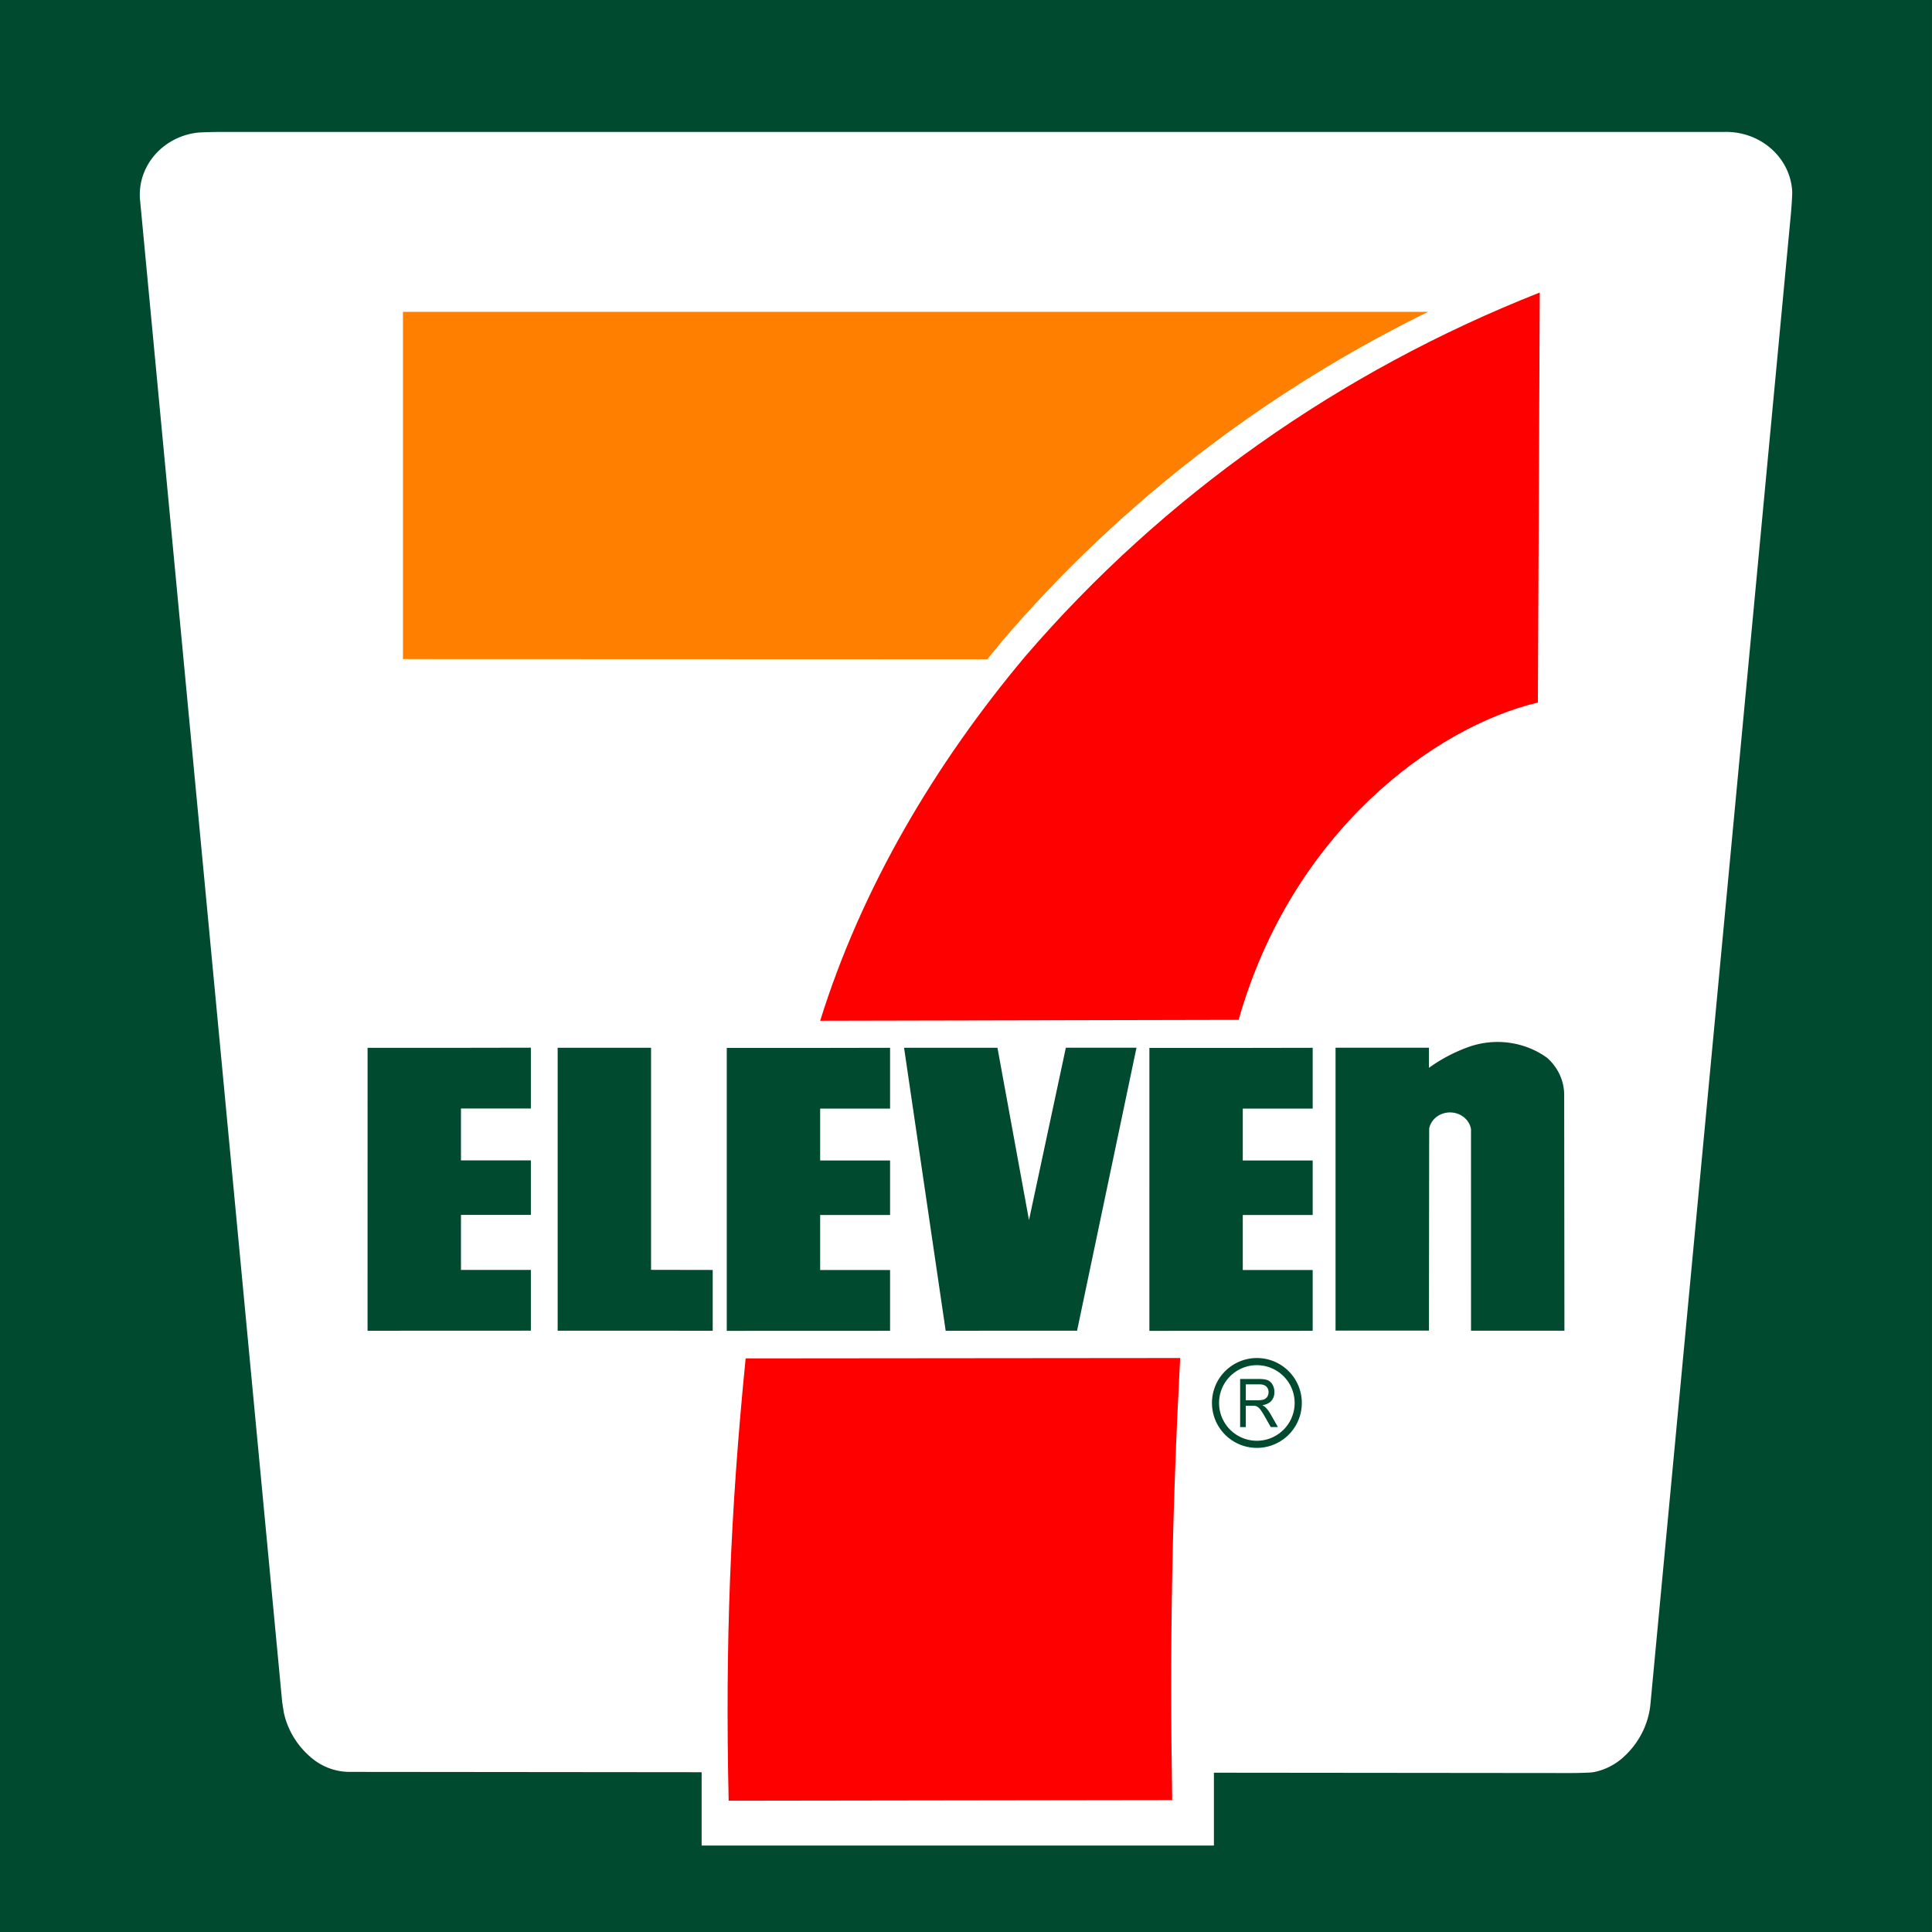 <svg id="fe6f232f-aa18-4946-9979-f59964bd29e0" data-name="Layer 1" xmlns="http://www.w3.org/2000/svg" viewBox="0 0 4320.02 4320.02"><defs><style>.\31 308da6f-1492-43ba-8a40-f5d52fdcf9bf{fill:#004a30;}.\31 308da6f-1492-43ba-8a40-f5d52fdcf9bf,.\36 0ce088e-e241-4c20-a0bb-0a47229554de,.aaf556de-9774-44d4-850f-9513b3a1f2a1{fill-rule:evenodd;}.aaf556de-9774-44d4-850f-9513b3a1f2a1{fill:red;}.\36 0ce088e-e241-4c20-a0bb-0a47229554de{fill:#ff7f00;}</style></defs><title>7-Eleven-Logo</title><path class="1308da6f-1492-43ba-8a40-f5d52fdcf9bf" d="M4320,0H0V4320H4320V0ZM1568.89,3962.75,780.32,3962a132.26,132.26,0,0,1-83-30.69c-32.19-26.57-54.24-62.5-62.72-102.21L631,3806.25,518.77,2620,313.49,450.61C305.08,378.14,356.73,311.7,432.14,298a111.5,111.5,0,0,1,15.79-1.85Q472.58,295,497.26,295H3856.4c76.8-1.66,142.16,52.8,150.39,125.34a94,94,0,0,1,.54,15.1q-1,24.07-3.32,48.08L3690.57,3809.07c-4.27,48.25-28,93-66.32,125a140,140,0,0,1-56.42,27.6,78.4,78.4,0,0,1-13.39,1.82q-22.72,1.14-45.49,1.11l-794.6-.77v162.9H1568.89v-164Z"/><polygon class="1308da6f-1492-43ba-8a40-f5d52fdcf9bf" points="821.88 2975.6 821.91 2342.93 1030.73 2342.93 1187.04 2342.65 1187.04 2478.65 1030.73 2478.65 1030.73 2594.65 1187.04 2594.65 1187.04 2716.51 1030.73 2716.51 1030.73 2839.54 1187.04 2839.54 1187.04 2975.45 821.88 2975.6 821.88 2975.6 821.88 2975.6"/><polygon class="1308da6f-1492-43ba-8a40-f5d52fdcf9bf" points="1246.93 2975.46 1246.96 2342.8 1455.78 2342.8 1455.78 2478.51 1455.78 2594.51 1455.78 2716.37 1455.78 2839.4 1593.64 2839.65 1593.64 2975.6 1246.93 2975.46 1246.93 2975.46 1246.93 2975.46"/><polygon class="1308da6f-1492-43ba-8a40-f5d52fdcf9bf" points="1625.07 2975.82 1625.09 2343.16 1833.9 2343.16 1990.23 2342.88 1990.23 2478.88 1833.9 2478.88 1833.9 2594.88 1990.23 2594.88 1990.23 2716.74 1833.9 2716.74 1833.9 2839.77 1990.23 2839.77 1990.23 2975.68 1625.07 2975.82 1625.07 2975.82 1625.07 2975.82"/><polygon class="1308da6f-1492-43ba-8a40-f5d52fdcf9bf" points="2114.55 2975.6 2021.51 2342.8 2230.33 2342.8 2300.86 2728.17 2383.28 2342.73 2541.23 2342.73 2408.38 2975.48 2114.55 2975.6 2114.55 2975.6 2114.55 2975.6"/><polygon class="1308da6f-1492-43ba-8a40-f5d52fdcf9bf" points="2570.06 2975.82 2570.09 2343.16 2778.88 2343.16 2935.21 2342.88 2935.21 2478.88 2778.88 2478.88 2778.88 2594.88 2935.21 2594.88 2935.21 2716.74 2778.88 2716.74 2778.88 2839.77 2935.21 2839.77 2935.21 2975.68 2570.06 2975.82 2570.06 2975.82 2570.06 2975.82"/><path class="1308da6f-1492-43ba-8a40-f5d52fdcf9bf" d="M3195.7,2523.4l-.52,451.88-208.86.06,0-632.66h208.83v45.06a355.89,355.89,0,0,1,92-47.86c58.39-19.62,123.55-10,172.43,25.59,23.95,21.39,37.65,50.8,38,81.64l.53,528.36-208.86.07-.06-450.72c-3.48-21.22-23-37-46.11-37.38s-43.18,14.85-47.41,36Z"/><path class="aaf556de-9774-44d4-850f-9513b3a1f2a1" d="M2769.6,2280.43l-935.67,2c92.56-296.69,255.94-573.51,458.88-815.16C2600,1110,2995.09,830.64,3442.94,654.1l-4.19,916.8c-232.43,55.22-550.08,290.14-669.15,709.53Z"/><path class="aaf556de-9774-44d4-850f-9513b3a1f2a1" d="M2621,4025l-991.7,1.43c-7.86-348.09,3.43-642.5,38-989l971.6-.87c-18.26,347.16-23.56,640.81-17.85,988.4Z"/><path class="1308da6f-1492-43ba-8a40-f5d52fdcf9bf" d="M2710,3137.09a100.46,100.46,0,1,1,29.42,71,100.45,100.45,0,0,1-29.42-71Zm100.38-84.5a84.5,84.5,0,1,1-59.76,24.75,84.49,84.49,0,0,1,59.76-24.75ZM2773,3191V3083.47h42.5q12.81,0,19.48,2.89a22.16,22.16,0,0,1,10.66,10.23,33.35,33.35,0,0,1,4,16.2q0,11.45-6.6,19.28t-20.41,10a32.81,32.81,0,0,1,7.66,5.36,72.62,72.62,0,0,1,10.52,14.29l16.68,29.26h-16l-12.68-22.37q-5.57-9.67-9.16-14.8a30.32,30.32,0,0,0-6.44-7.19,18,18,0,0,0-5.78-2.86,34.38,34.38,0,0,0-7.07-.51h-14.71V3191Zm12.68-60h27.27q8.7,0,13.6-2a14.79,14.79,0,0,0,7.45-6.45,19,19,0,0,0,2.55-9.64,16.92,16.92,0,0,0-4.93-12.53q-4.95-4.92-15.6-4.92h-30.34v35.56Z"/><path class="60ce088e-e241-4c20-a0bb-0a47229554de" d="M2207.71,1474.13q18.91-23.52,38.32-46.62,68.74-80,143.11-154.76,67.13-67.51,138.52-130.57t146.59-121.33a3004.13,3004.13,0,0,1,299-204.08q73.77-44.09,150-83.95,34.77-18.2,70-35.49H901v776.35l1306.69.45Z"/></svg>